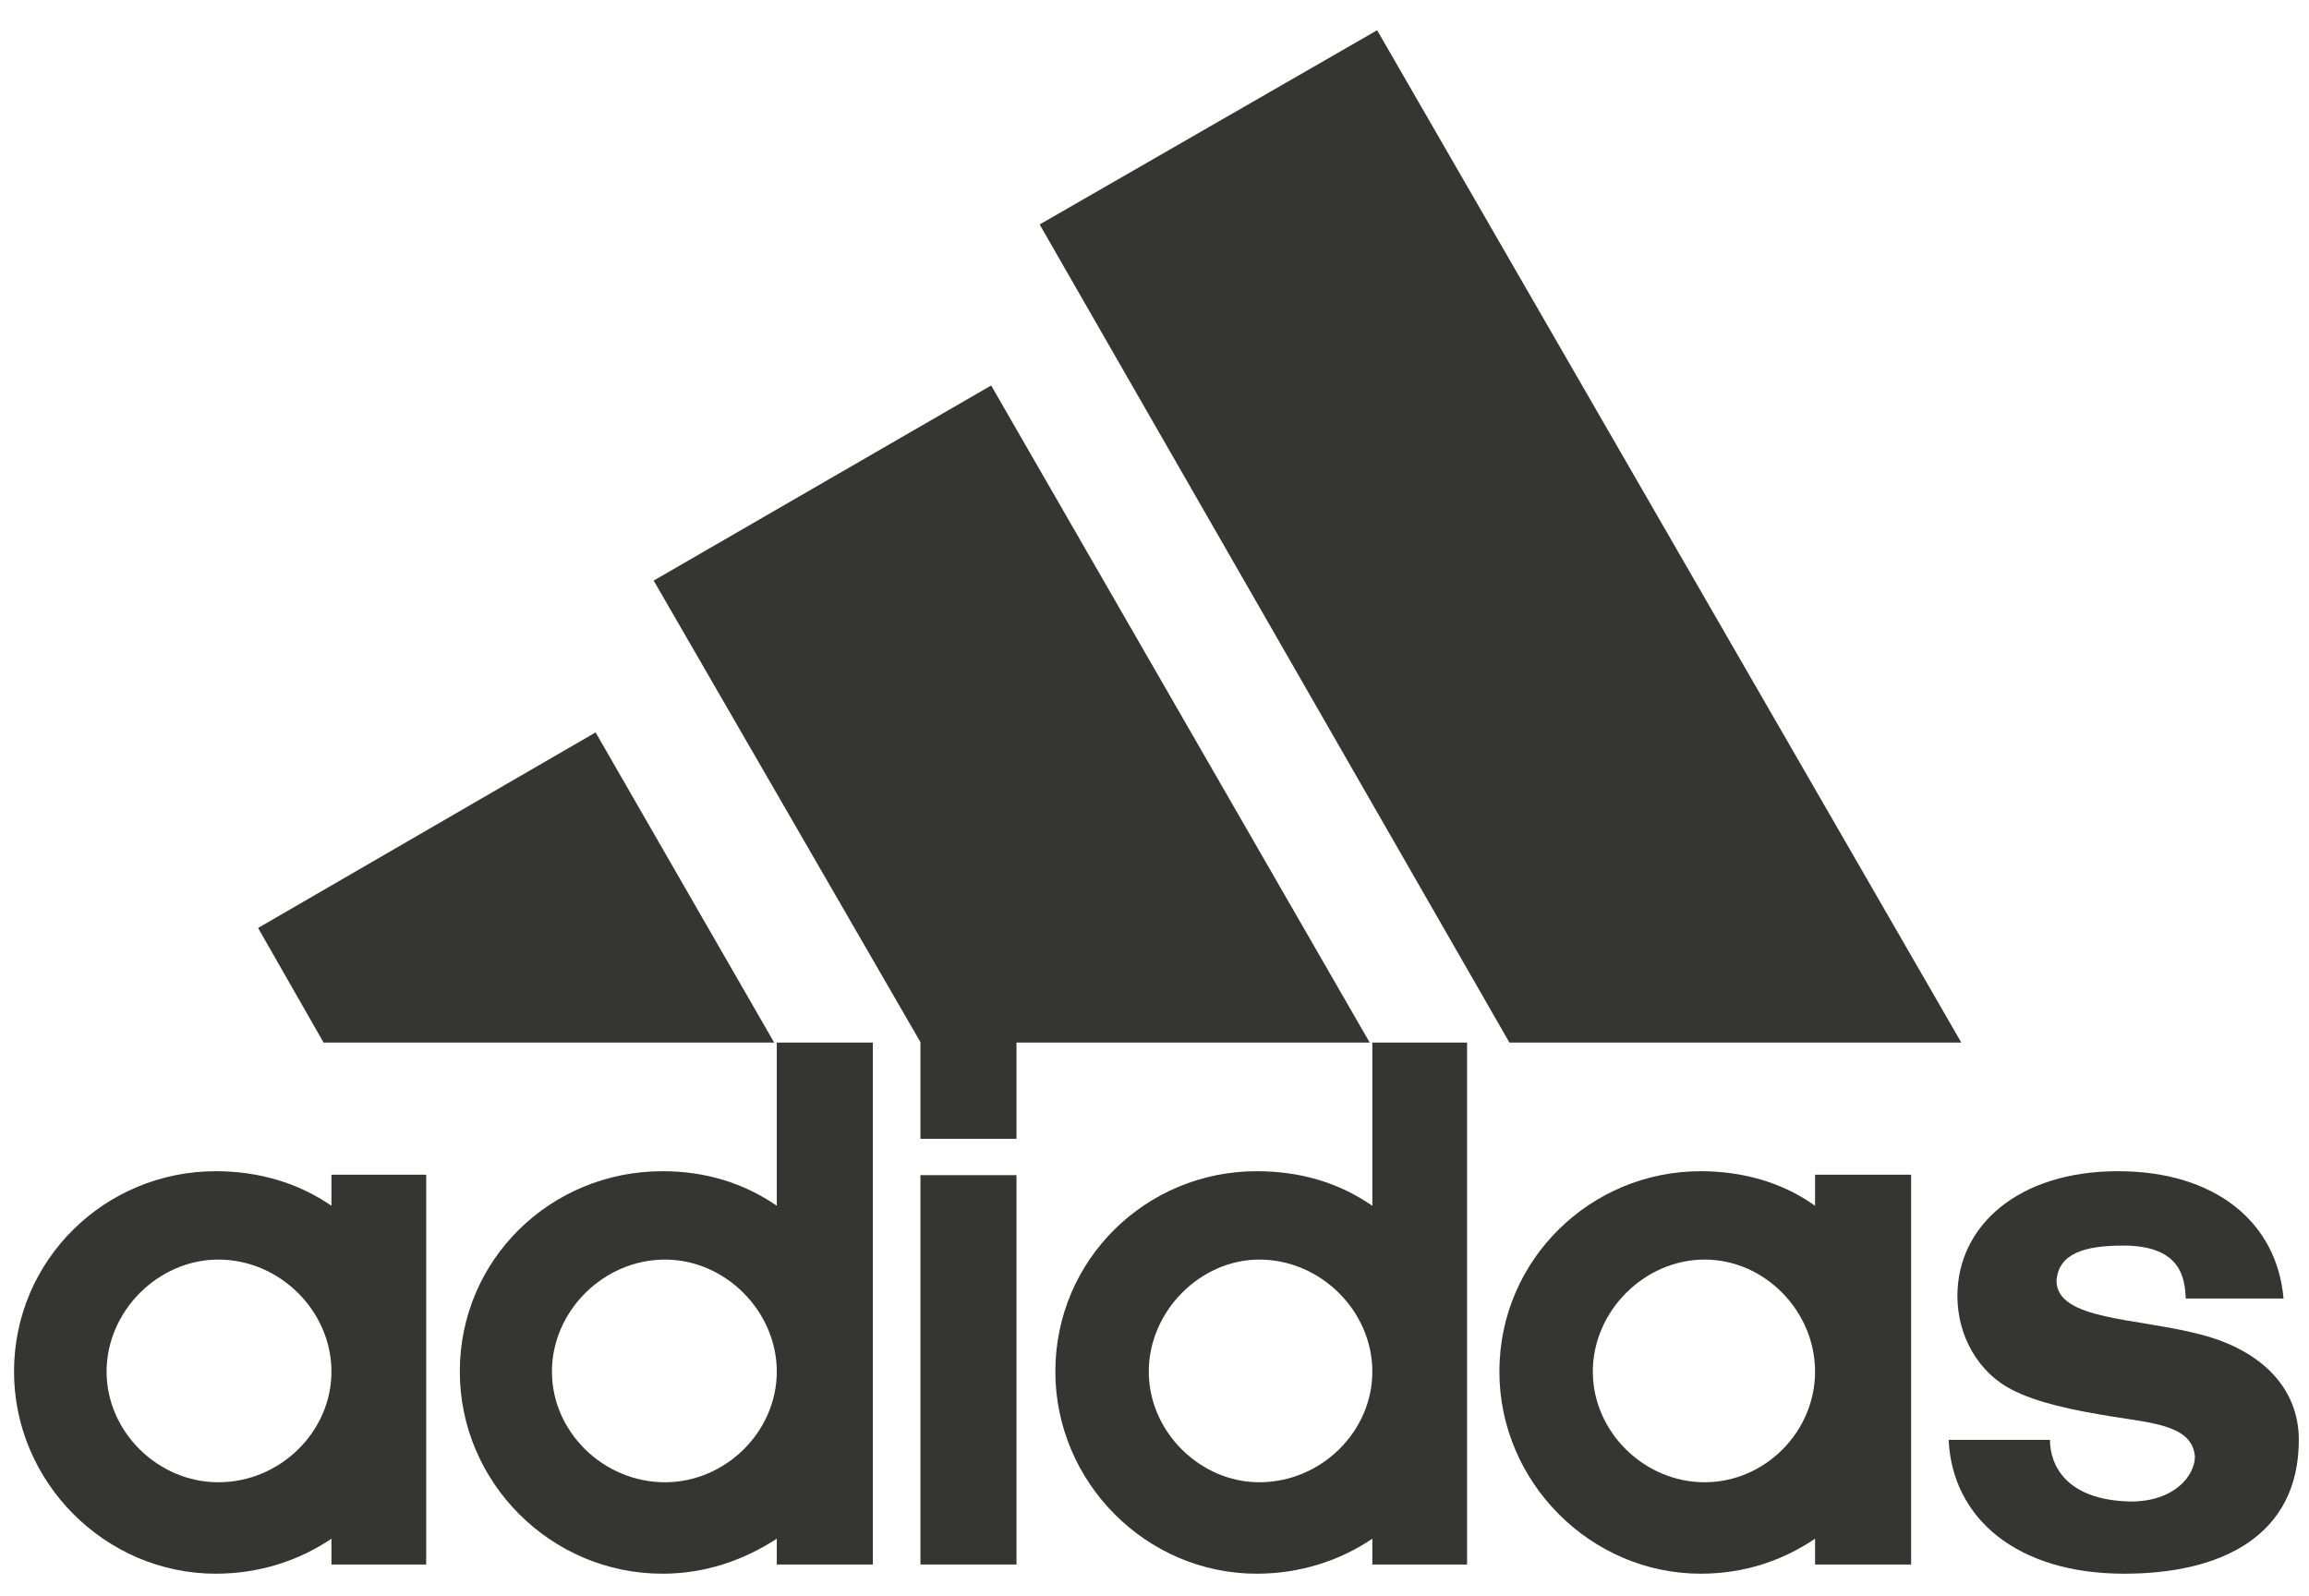 <svg width="301" height="208" viewBox="0 0 301 208" fill="none" xmlns="http://www.w3.org/2000/svg">
<path d="M196.769 135.909L135.526 29.263L179.523 3.942L255.677 135.909H196.769Z" fill="#353634"/>
<path d="M33.645 120.967L77.642 95.475L100.921 135.909H42.183L33.645 120.967Z" fill="#353634"/>
<path d="M119.988 203.946H132.51V153.189H119.988V203.946Z" fill="#353634"/>
<path d="M276.907 205.144C262.905 205.144 254.482 197.901 254.026 187.692H267.231C267.231 190.886 269.223 195.563 277.761 195.734C283.452 195.734 286.127 192.369 286.127 189.86C285.786 185.867 280.777 185.525 275.427 184.67C270.077 183.814 265.524 182.845 262.222 181.134C258.01 178.967 255.165 174.29 255.165 168.93C255.165 159.862 263.019 152.676 276.11 152.676C288.802 152.676 296.828 159.349 297.681 169.272H284.932C284.818 166.591 284.306 162.371 276.793 162.371C271.727 162.371 268.369 163.398 268.085 166.934C268.085 172.123 278.614 171.781 286.81 173.948C294.665 175.944 299.673 180.849 299.673 187.692C299.673 200.296 289.485 205.144 276.907 205.144Z" fill="#353634"/>
<path d="M85.212 75.685L129.208 50.25L178.555 135.909H132.51V148.456H119.988V135.852L85.212 75.685Z" fill="#353634"/>
<path d="M86.35 205.144C71.779 205.144 59.94 193.224 59.94 178.796C59.94 164.196 71.779 152.676 86.35 152.676C91.871 152.676 96.879 154.159 101.262 157.181V135.909H113.784V203.946H101.262V200.581C96.879 203.433 91.871 205.144 86.35 205.144ZM71.95 178.796C71.95 186.666 78.666 193.224 86.691 193.224C94.546 193.224 101.262 186.666 101.262 178.796C101.262 170.926 94.546 164.196 86.691 164.196C78.666 164.196 71.95 170.926 71.95 178.796Z" fill="#353634"/>
<path d="M178.897 135.909H191.248V203.946H178.897V200.581C174.685 203.433 169.505 205.144 163.814 205.144C149.414 205.144 137.575 193.224 137.575 178.796C137.575 164.196 149.414 152.676 163.814 152.676C169.505 152.676 174.514 154.159 178.897 157.181V135.909ZM149.755 178.796C149.755 186.666 156.471 193.224 164.155 193.224C172.18 193.224 178.897 186.666 178.897 178.796C178.897 170.926 172.18 164.196 164.155 164.196C156.471 164.196 149.755 170.926 149.755 178.796Z" fill="#353634"/>
<path d="M221.698 205.144C207.355 205.144 195.459 193.224 195.459 178.796C195.459 164.196 207.355 152.676 221.698 152.676C227.218 152.676 232.398 154.159 236.61 157.181V153.132H249.131V203.946H236.61V200.581C232.398 203.433 227.389 205.144 221.698 205.144ZM207.639 178.796C207.639 186.666 214.355 193.224 222.21 193.224C230.064 193.224 236.61 186.666 236.61 178.796C236.61 170.926 230.064 164.196 222.21 164.196C214.355 164.196 207.639 170.926 207.639 178.796Z" fill="#353634"/>
<path d="M13.895 178.796C13.895 186.666 20.612 193.224 28.466 193.224C36.491 193.224 43.207 186.666 43.207 178.796C43.207 170.926 36.491 164.196 28.466 164.196C20.612 164.196 13.895 170.926 13.895 178.796ZM28.125 205.144C13.725 205.144 1.829 193.224 1.829 178.796C1.829 164.196 13.725 152.676 28.125 152.676C33.645 152.676 38.825 154.159 43.207 157.181V153.132H55.558V203.946H43.207V200.581C38.996 203.433 33.816 205.144 28.125 205.144Z" fill="#353634"/>
</svg>
